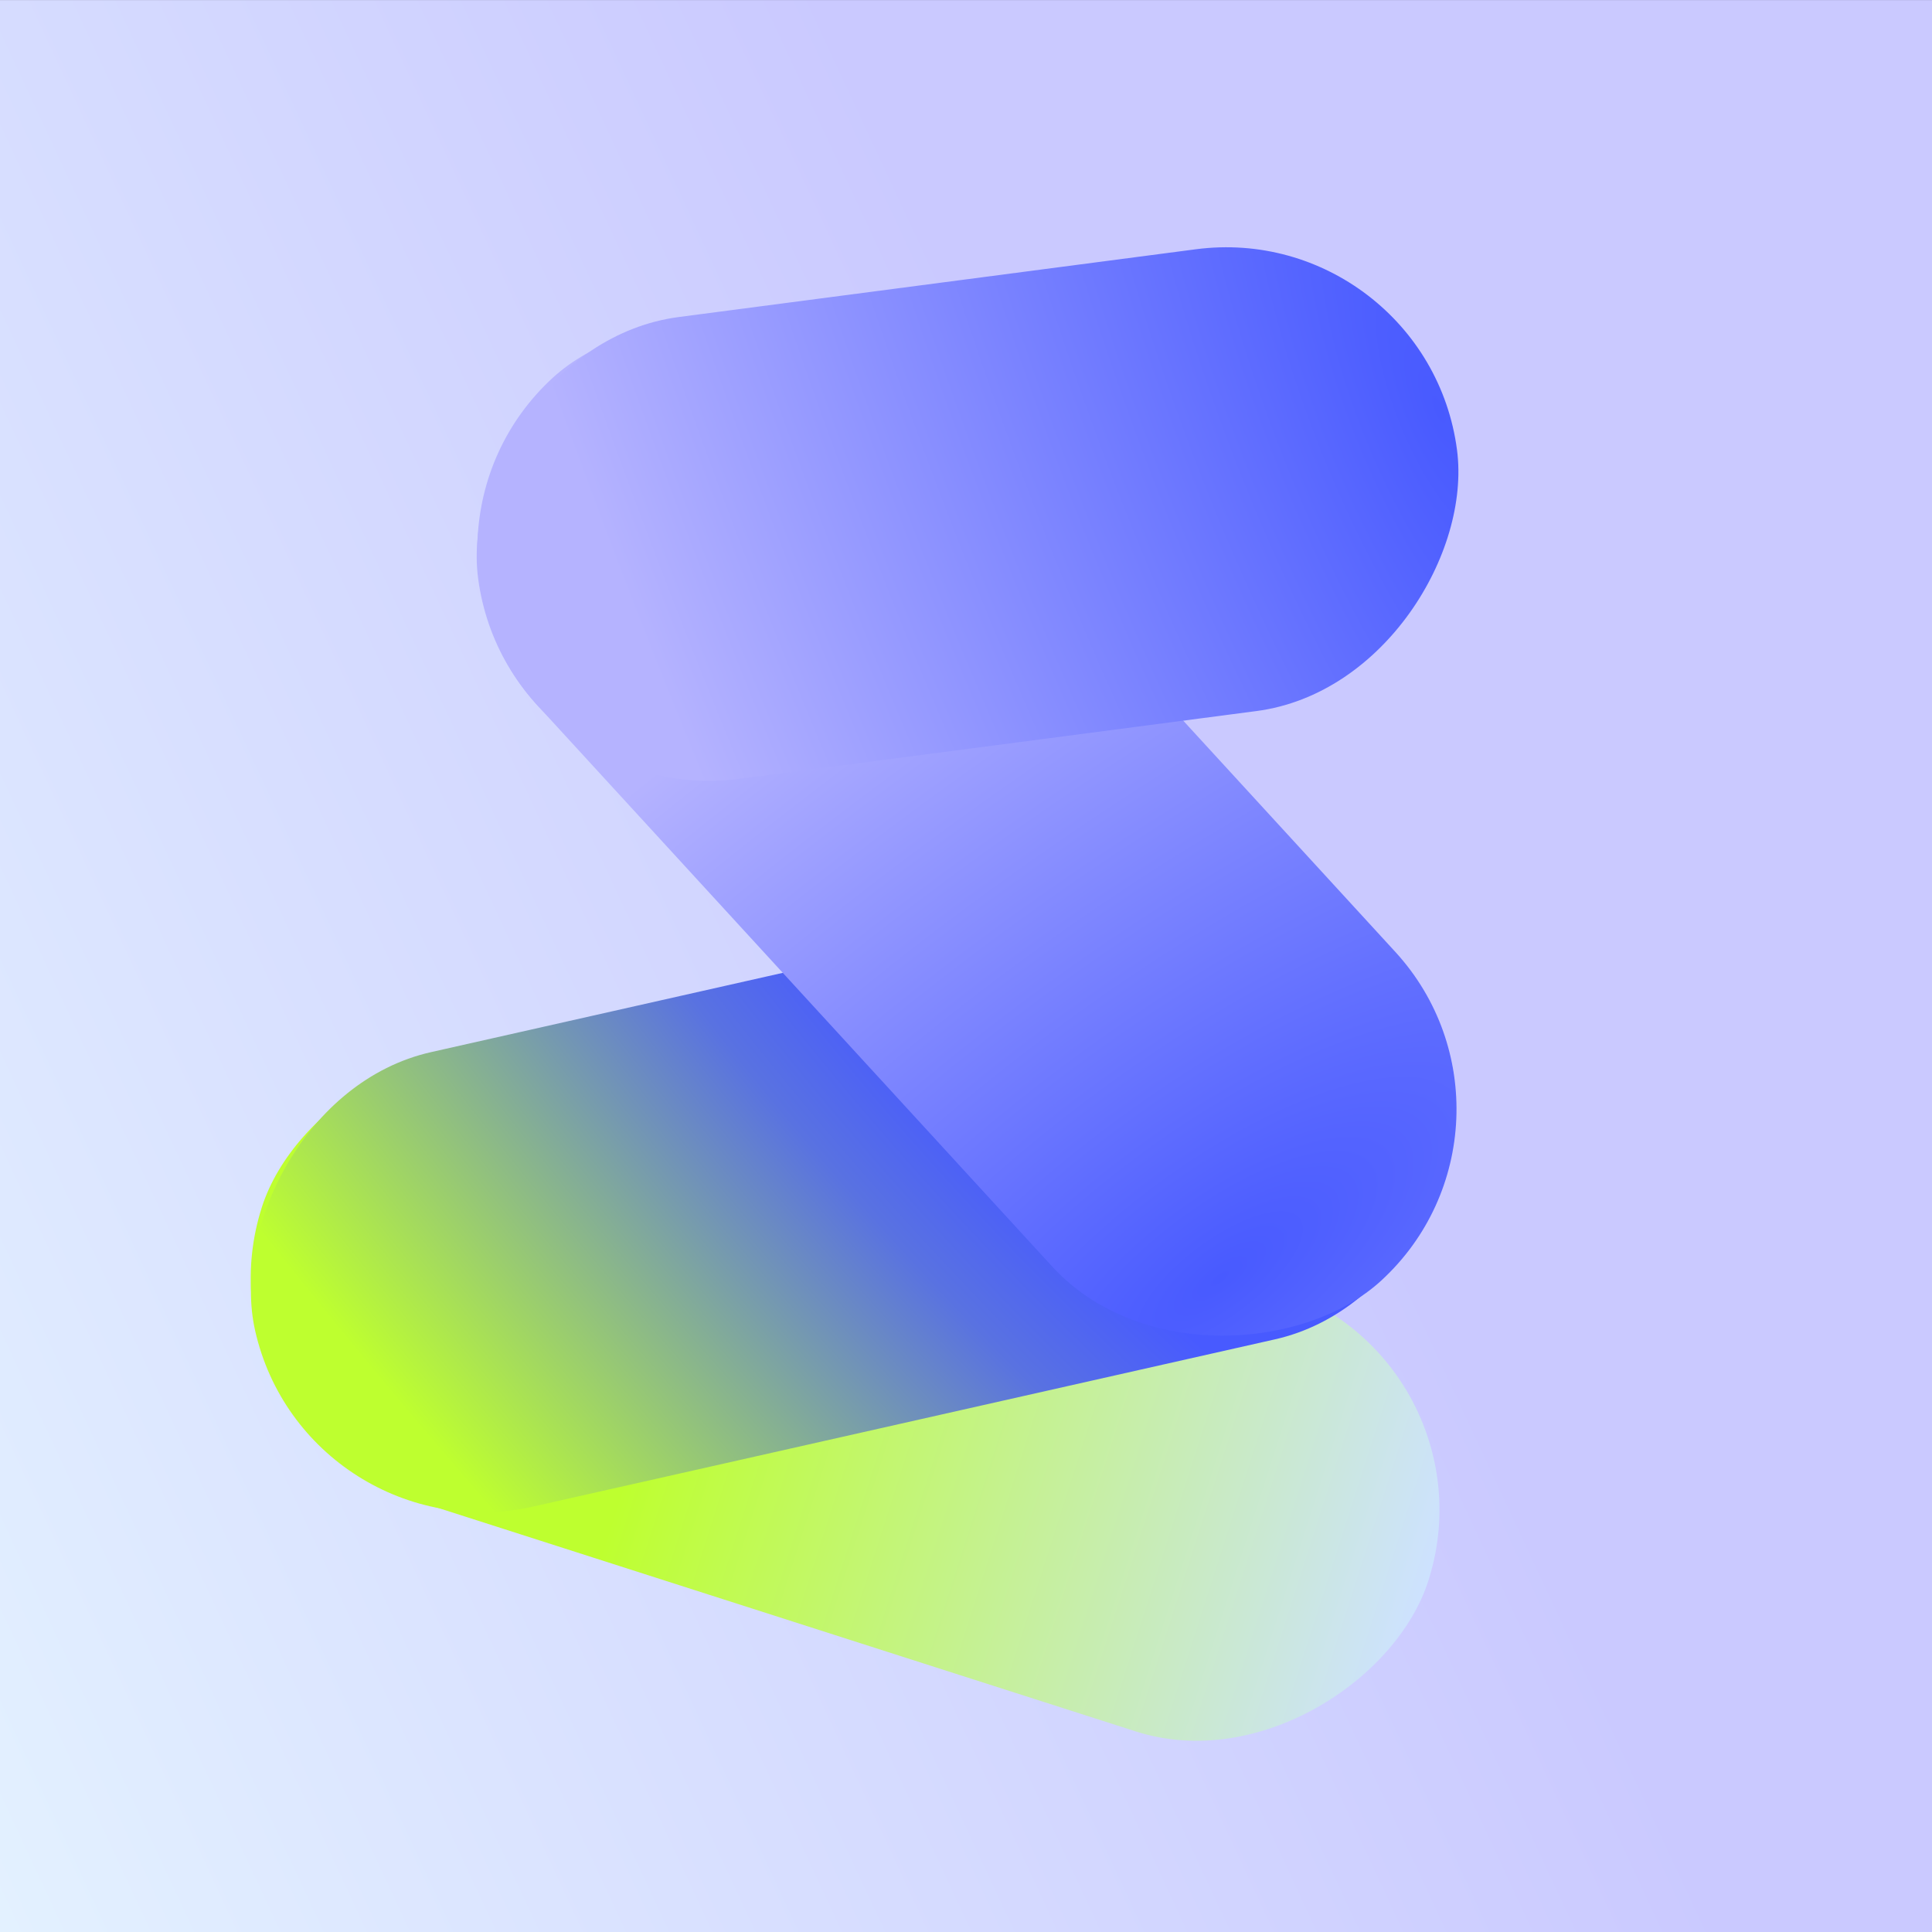 <svg xmlns="http://www.w3.org/2000/svg" width="112" height="112" viewBox="0 0 112 112" fill="none"><rect x="0" y="0" width="112" height="112" fill="#333333" stroke="none"/><rect y="0.003" width="112" height="112" fill="url(#paint0_linear_8532_6573)"/><rect width="71.029" height="26.987" rx="13.493" transform="matrix(0.952 0.305 0.305 -0.952 11.066 82.824)" fill="url(#paint1_linear_8532_6573)"/><rect width="71.029" height="26.987" rx="13.493" transform="matrix(0.976 -0.22 -0.22 -0.976 17.757 90.301)" fill="url(#paint2_radial_8532_6573)"/><rect width="71.029" height="26.987" rx="13.493" transform="matrix(0.676 0.737 0.737 -0.676 22.102 31.019)" fill="url(#paint3_radial_8532_6573)"/><rect width="57.206" height="26.987" rx="13.493" transform="matrix(0.992 -0.13 -0.13 -0.992 29.47 46.904)" fill="url(#paint4_radial_8532_6573)"/><defs><linearGradient id="paint0_linear_8532_6573" x1="59.407" y1="24.56" x2="-22.877" y2="62.882" gradientUnits="userSpaceOnUse"><stop stop-color="#CAC9FF"/><stop offset="1" stop-color="#E3F1FF"/></linearGradient><linearGradient id="paint1_linear_8532_6573" x1="71.029" y1="13.493" x2="0" y2="13.493" gradientUnits="userSpaceOnUse"><stop stop-color="#CDE2FF"/><stop offset="0.65" stop-color="#BEFF2F"/></linearGradient><radialGradient id="paint2_radial_8532_6573" cx="0" cy="0" r="1" gradientUnits="userSpaceOnUse" gradientTransform="translate(62.874 30.313) rotate(-151.979) scale(59.718 157.177)"><stop offset="0.4" stop-color="#485AFF"/><stop offset="0.535" stop-color="#5972E1"/><stop offset="1" stop-color="#BEFF2F"/></radialGradient><radialGradient id="paint3_radial_8532_6573" cx="0" cy="0" r="1" gradientUnits="userSpaceOnUse" gradientTransform="translate(64.729 6.047) rotate(174.895) scale(43.528 114.565)"><stop stop-color="#485AFF"/><stop offset="1" stop-color="#B5B3FF"/></radialGradient><radialGradient id="paint4_radial_8532_6573" cx="0" cy="0" r="1" gradientUnits="userSpaceOnUse" gradientTransform="translate(56.397 16.026) rotate(-165.833) scale(47.692 155.856)"><stop stop-color="#485AFF"/><stop offset="1" stop-color="#B5B3FF"/></radialGradient></defs></svg>